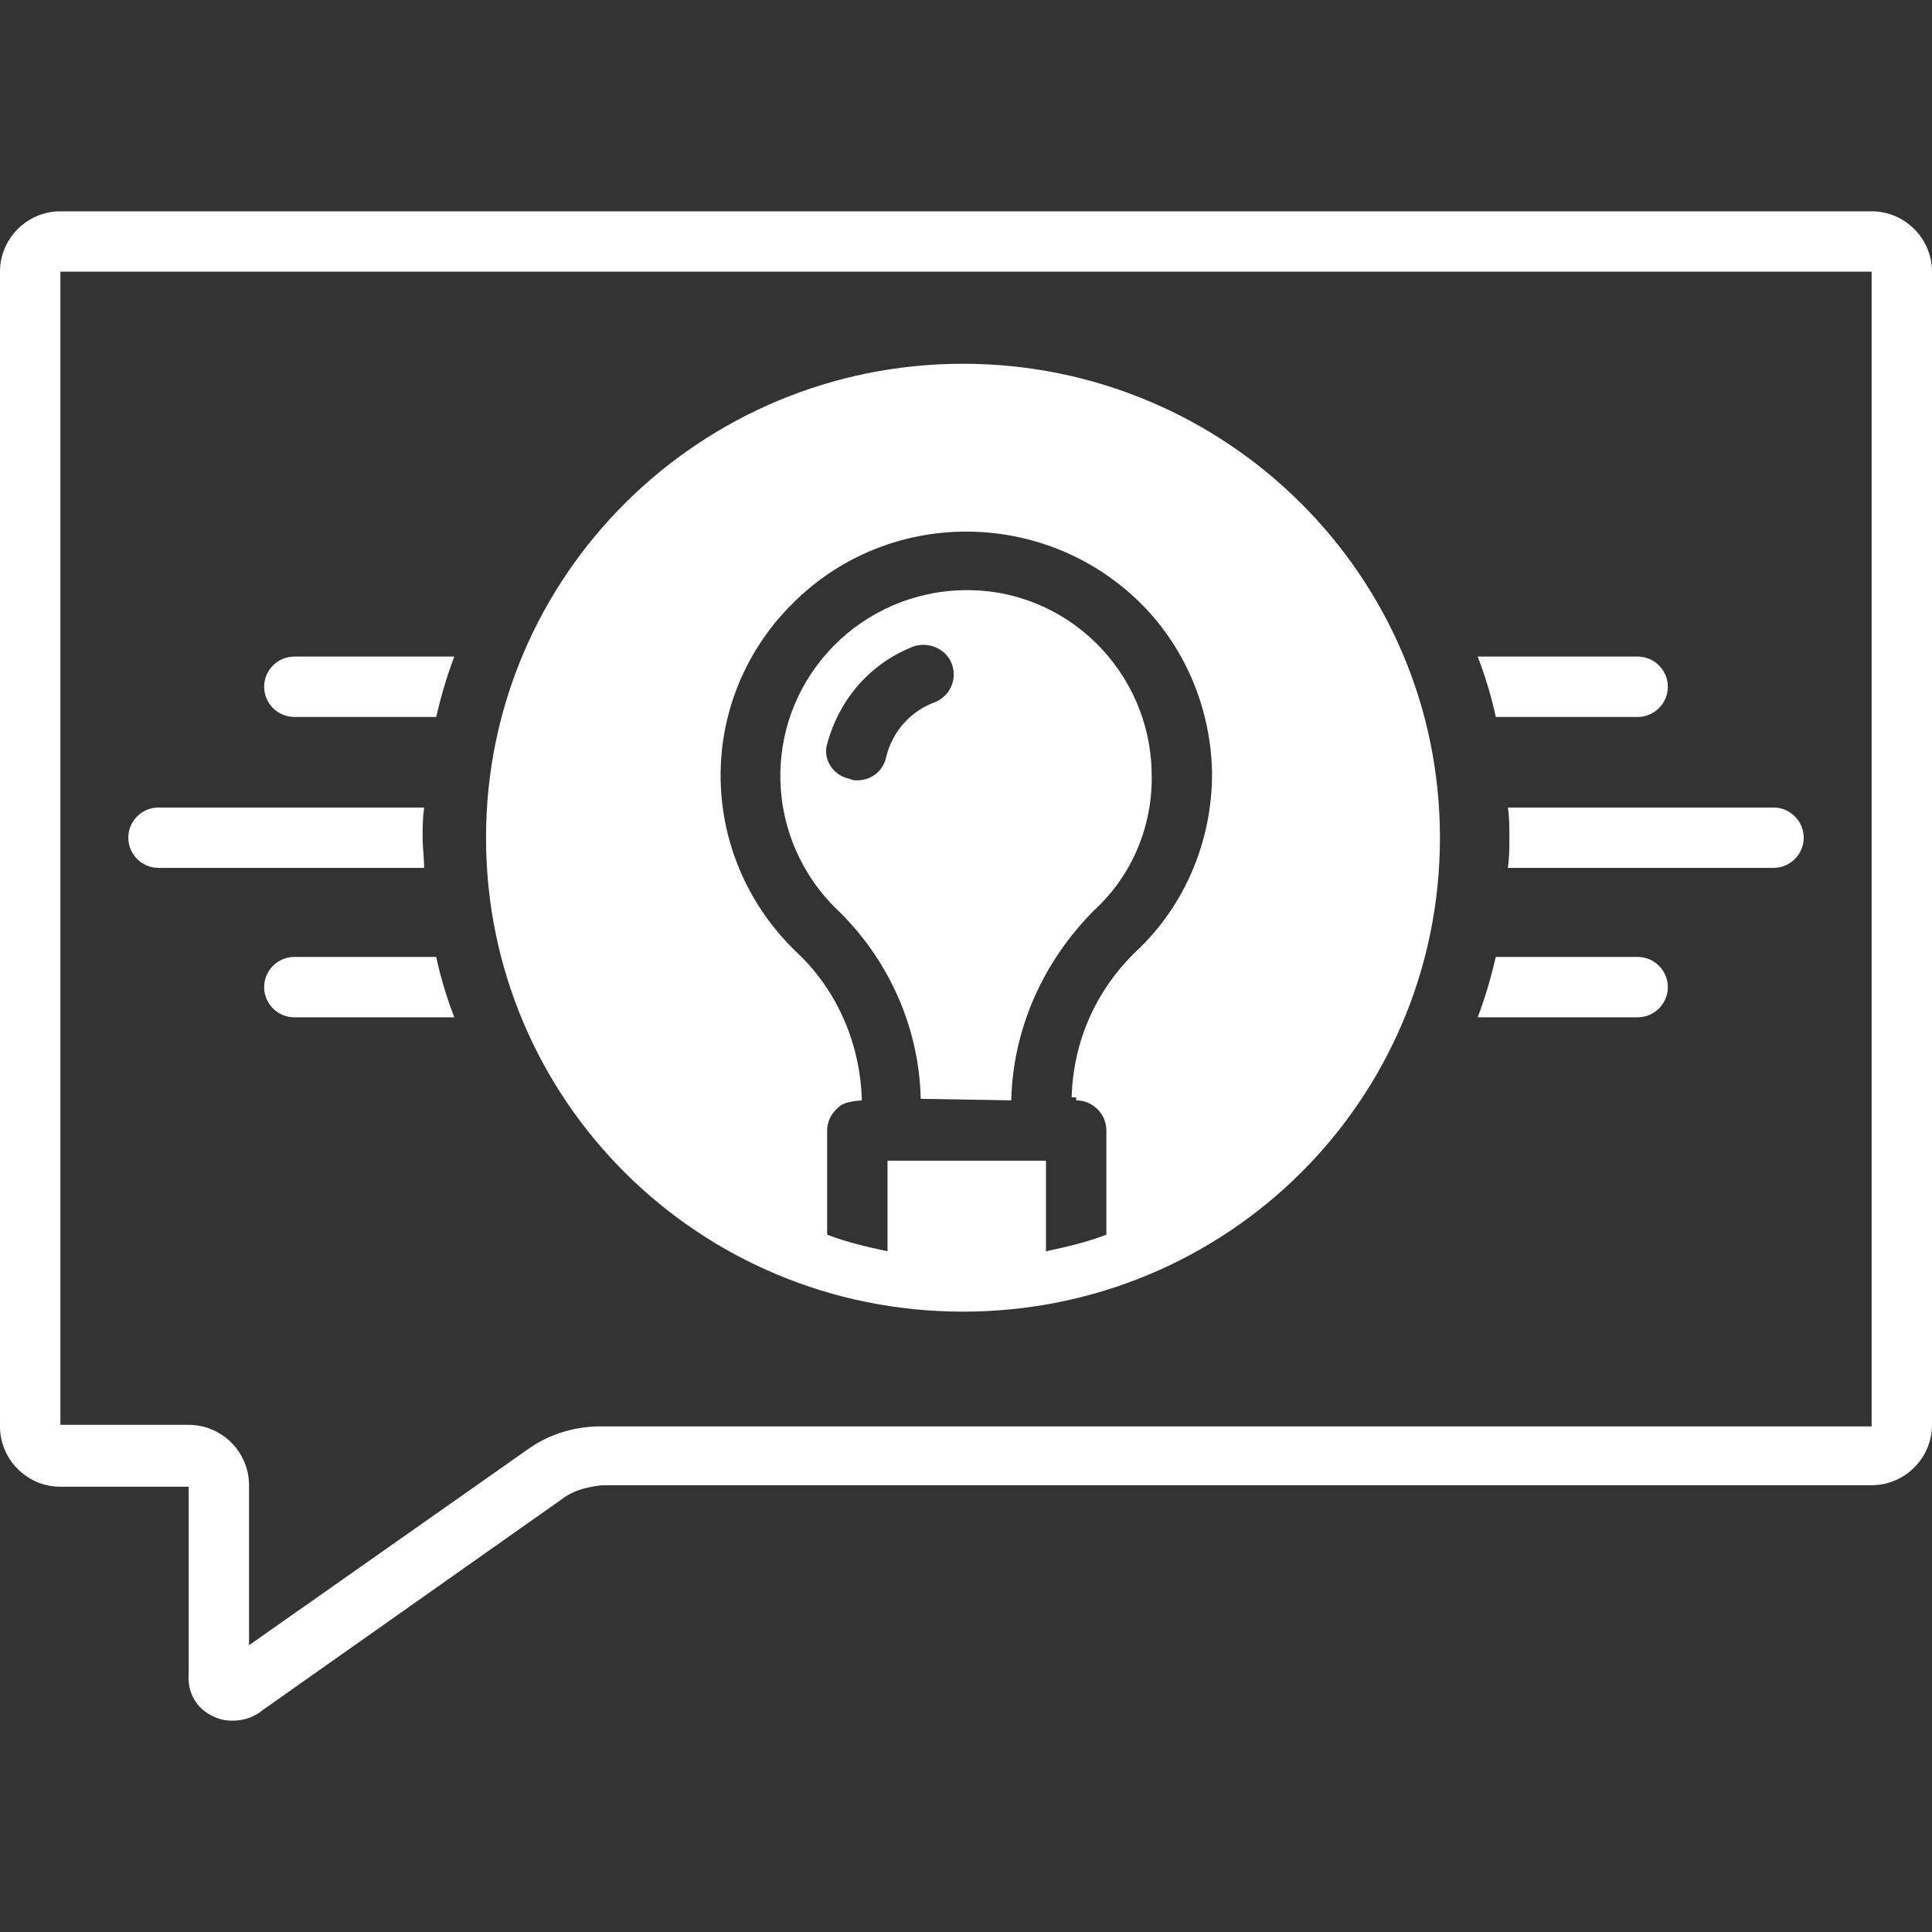 <?xml version="1.0" encoding="UTF-8"?> <svg xmlns="http://www.w3.org/2000/svg" xmlns:xlink="http://www.w3.org/1999/xlink" x="0px" y="0px" viewBox="0 0 128 128" style="enable-background:new 0 0 128 128;" xml:space="preserve" id="consultancy"><rect x="0" y="0" width="128" height="128" fill="#333333" stroke="none"/><title>Consultancy</title><style>svg#consultancy {fill:#fff;}</style><path d="M19.5,63.4c-1.1,0-2,0.9-2,2s0.9,2,2,2h10.6c-0.5-1.3-0.9-2.6-1.2-4H19.5z"></path><path d="M110.5,65.4c0-1.1-0.9-2-2-2h-9.4c-0.3,1.3-0.7,2.7-1.2,4h10.6C109.6,67.4,110.5,66.5,110.5,65.4z"></path><path d="M100,55.5c0,0.7,0,1.3-0.1,2h17.6c1.1,0,2-0.9,2-2c0-1.1-0.9-2-2-2H99.9C100,54.1,100,54.8,100,55.5z"></path><path d="M10.5,57.5h17.6c0-0.7-0.1-1.3-0.1-2c0-0.7,0-1.3,0.1-2H10.5c-1.1,0-2,0.9-2,2C8.5,56.6,9.4,57.5,10.5,57.5z"></path><path d="M108.5,47.5c1.1,0,2-0.9,2-2c0-1.1-0.9-2-2-2H97.9c0.5,1.3,0.9,2.6,1.2,4H108.5z"></path><path d="M19.5,47.5h9.4c0.3-1.3,0.7-2.7,1.2-4H19.5c-1.1,0-2,0.9-2,2C17.5,46.6,18.4,47.5,19.5,47.5z"></path><path d="M124,14H4c-2.2,0-4,1.8-4,4v76.5c0,2.2,1.8,4,4,4h8.5v12.4c-0.1,1.2,0.5,2.3,1.6,2.8c0.4,0.2,0.8,0.3,1.3,0.3 c0.7,0,1.4-0.2,2-0.7l20-14.1c0.7-0.5,1.6-0.7,2.5-0.8H124c2.2,0,4-1.8,4-4V18C128,15.8,126.2,14,124,14z M124,94.5H39.8 C38.1,94.5,36.4,95,35,96l-18.5,13V98.4c0-2.2-1.8-4-4-4H4V18h120V94.5z"></path><path d="M61,72.8L61,72.8l6,0.1l0,0c0.1-4.7,2.1-9.2,5.5-12.6c2.5-2.3,3.9-5.6,3.8-9.1c-0.1-6.7-5.6-12.2-12.4-12.1 c-6.8,0.1-12.2,5.6-12.2,12.3l0,0c0,3.4,1.4,6.6,3.8,8.9C58.9,63.6,60.9,68.1,61,72.8z M54.8,49.3c0.8-3,2.9-5.4,5.8-6.5 c1.1-0.3,2.2,0.3,2.5,1.3c0.3,1-0.2,2-1.1,2.4c-1.7,0.6-2.9,2-3.3,3.7c-0.2,0.9-1,1.5-1.9,1.5c-0.2,0-0.3,0-0.5-0.1 C55.2,51.4,54.5,50.3,54.8,49.3z"></path><path d="M63.8,24.1c-17.4,0-31.6,14-31.6,31.4s14.1,31.4,31.6,31.4s31.6-14,31.6-31.4S81.2,24.1,63.8,24.1z M71.3,72.9 c1.1,0,2,0.9,2,2v6.9c-1.3,0.5-2.6,0.8-4,1.1v-6c-3.6,0-8.1,0-10.5,0v6c-1.4-0.3-2.7-0.6-4-1.1v-6.9c0-0.5,0.2-1,0.6-1.4 c0.3-0.3,0.5-0.5,1.7-0.6c-0.1-3.7-1.6-7.2-4.2-9.7C46.3,57,46,46.8,52.2,40.3c0.2-0.2,0.4-0.4,0.6-0.6l0,0c6.5-6.2,16.8-5.9,23,0.5 c2.8,2.9,4.4,6.8,4.5,10.9v0.2c0,4.4-1.8,8.7-5,11.7c-2.7,2.6-4.2,6-4.3,9.7H71.3z"></path></svg> 